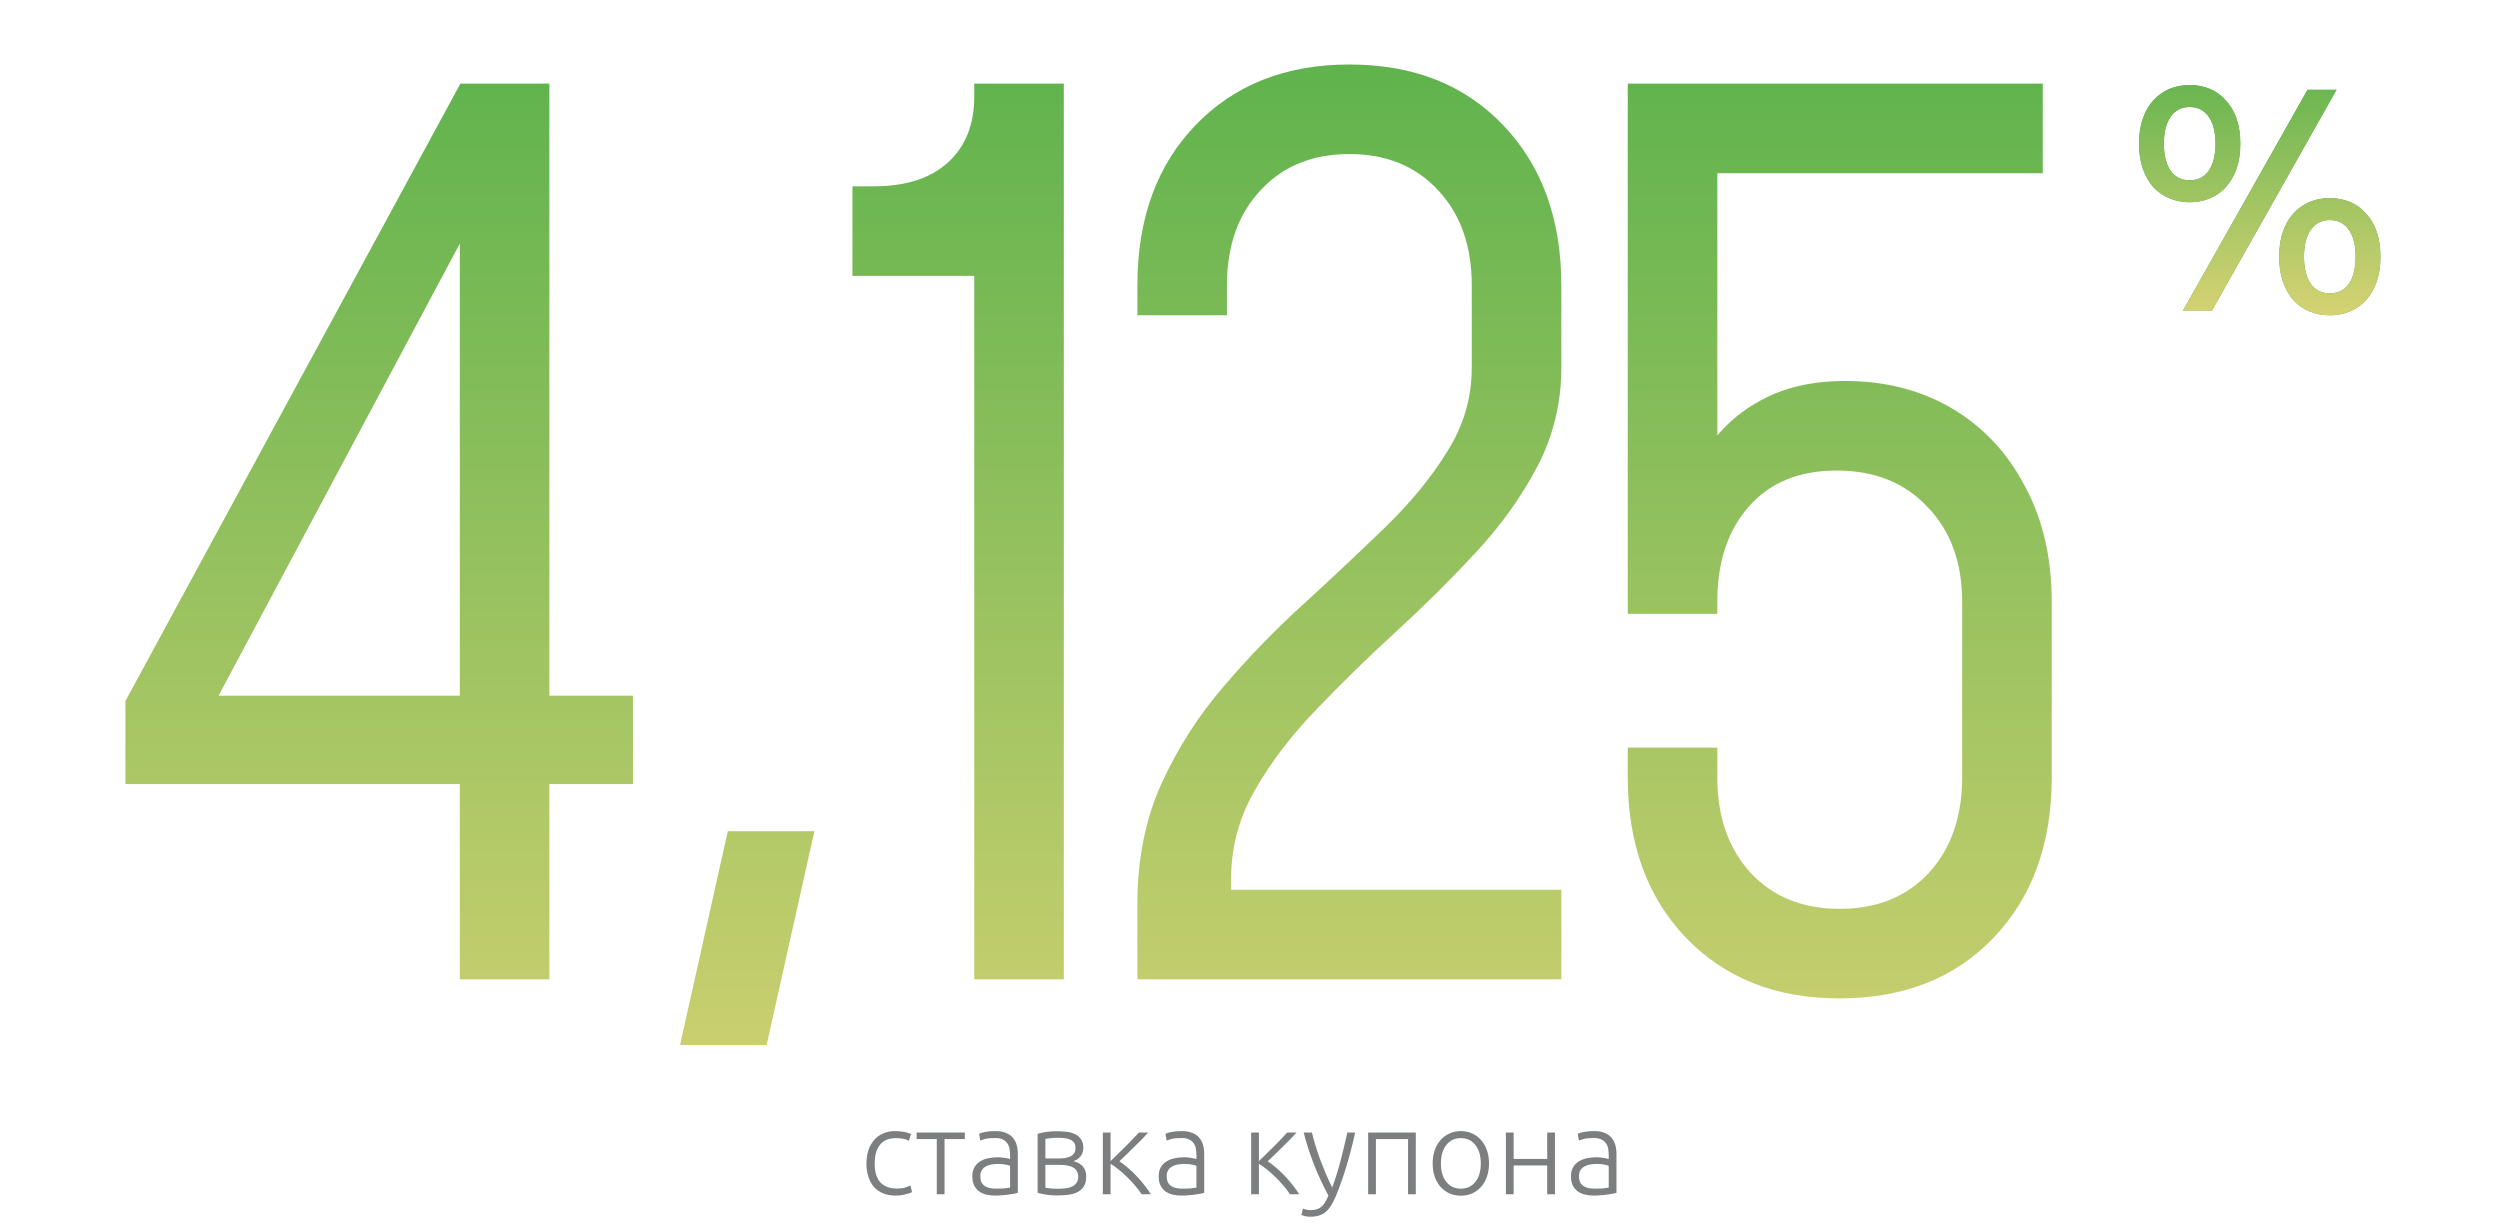 <svg width="314" height="154" viewBox="0 0 314 154" fill="none" xmlns="http://www.w3.org/2000/svg">
<g clip-path="url(#clip0_28069_208429)">
<g filter="url(#filter0_ii_28069_208429)">
<path d="M57.752 123V98.475H15.752V88.05L57.827 10.5H69.002V87.375H79.502V98.475H69.002V123H57.752ZM25.052 91.875L22.352 87.375H57.752V30.6L25.052 91.875ZM85.412 131.25L91.412 104.4H102.287L96.287 131.25H85.412ZM122.366 123V34.65H107.066V23.4H109.766C113.766 23.4 116.866 22.4 119.066 20.4C121.266 18.4 122.366 15.65 122.366 12.15V10.5H133.616V123H122.366ZM142.854 123V113.55C142.854 107.95 143.854 102.925 145.854 98.475C147.904 93.975 150.529 89.875 153.729 86.175C156.929 82.425 160.304 78.95 163.854 75.75C167.404 72.5 170.779 69.325 173.979 66.225C177.179 63.125 179.779 59.95 181.779 56.7C183.829 53.45 184.854 49.95 184.854 46.2V35.85C184.854 30.9 183.454 26.925 180.654 23.925C177.854 20.875 174.129 19.35 169.479 19.35C164.829 19.35 161.104 20.875 158.304 23.925C155.504 26.925 154.104 30.9 154.104 35.85V39.6H142.854V35.85C142.854 27.5 145.279 20.8 150.129 15.75C155.029 10.65 161.479 8.1 169.479 8.1C177.529 8.1 183.979 10.65 188.829 15.75C193.679 20.85 196.104 27.55 196.104 35.85V46.2C196.104 50.6 195.104 54.725 193.104 58.575C191.104 62.375 188.529 65.975 185.379 69.375C182.229 72.775 178.879 76.1 175.329 79.35C171.829 82.55 168.504 85.8 165.354 89.1C162.204 92.35 159.629 95.725 157.629 99.225C155.629 102.675 154.629 106.4 154.629 110.4V116.85L149.529 111.75H196.104V123H142.854ZM230.997 125.4C223.047 125.4 216.622 122.85 211.722 117.75C206.872 112.65 204.447 105.95 204.447 97.65V93.9H215.697V97.65C215.697 102.6 217.097 106.6 219.897 109.65C222.697 112.65 226.422 114.15 231.072 114.15C235.722 114.15 239.447 112.65 242.247 109.65C245.047 106.6 246.447 102.6 246.447 97.65V75.6C246.447 70.65 244.997 66.675 242.097 63.675C239.247 60.625 235.447 59.1 230.697 59.1C225.997 59.1 222.322 60.6 219.672 63.6C217.022 66.6 215.697 70.575 215.697 75.525V77.1H204.447V10.5H256.572V21.75H210.597L215.697 16.65V60.075L213.672 57.525C215.522 54.425 217.947 52.05 220.947 50.4C223.947 48.7 227.547 47.85 231.747 47.85C236.797 47.85 241.272 49 245.172 51.3C249.072 53.6 252.122 56.85 254.322 61.05C256.572 65.2 257.697 70.05 257.697 75.6V97.65C257.697 105.95 255.272 112.65 250.422 117.75C245.572 122.85 239.097 125.4 230.997 125.4Z" fill="url(#paint0_linear_28069_208429)"/>
</g>
<g filter="url(#filter1_ii_28069_208429)">
<path d="M268.664 18.04C268.664 16.84 268.824 15.787 269.144 14.88C269.464 13.973 269.904 13.213 270.464 12.6C271.051 11.96 271.731 11.48 272.504 11.16C273.277 10.84 274.117 10.68 275.024 10.68C275.931 10.68 276.771 10.84 277.544 11.16C278.317 11.48 278.984 11.96 279.544 12.6C280.131 13.213 280.584 13.973 280.904 14.88C281.224 15.787 281.384 16.84 281.384 18.04C281.384 19.24 281.224 20.293 280.904 21.2C280.584 22.107 280.131 22.88 279.544 23.52C278.984 24.133 278.317 24.6 277.544 24.92C276.771 25.24 275.931 25.4 275.024 25.4C274.117 25.4 273.277 25.24 272.504 24.92C271.731 24.6 271.051 24.133 270.464 23.52C269.904 22.88 269.464 22.107 269.144 21.2C268.824 20.293 268.664 19.24 268.664 18.04ZM278.264 18.04C278.264 16.6 277.984 15.48 277.424 14.68C276.864 13.853 276.064 13.44 275.024 13.44C273.984 13.44 273.184 13.853 272.624 14.68C272.064 15.48 271.784 16.6 271.784 18.04C271.784 19.48 272.064 20.613 272.624 21.44C273.184 22.24 273.984 22.64 275.024 22.64C276.064 22.64 276.864 22.24 277.424 21.44C277.984 20.613 278.264 19.48 278.264 18.04ZM286.264 32.24C286.264 31.04 286.424 29.987 286.744 29.08C287.064 28.173 287.504 27.413 288.064 26.8C288.651 26.16 289.331 25.68 290.104 25.36C290.877 25.04 291.717 24.88 292.624 24.88C293.531 24.88 294.371 25.04 295.144 25.36C295.917 25.68 296.584 26.16 297.144 26.8C297.731 27.413 298.184 28.173 298.504 29.08C298.824 29.987 298.984 31.04 298.984 32.24C298.984 33.44 298.824 34.493 298.504 35.4C298.184 36.307 297.731 37.08 297.144 37.72C296.584 38.333 295.917 38.8 295.144 39.12C294.371 39.44 293.531 39.6 292.624 39.6C291.717 39.6 290.877 39.44 290.104 39.12C289.331 38.8 288.651 38.333 288.064 37.72C287.504 37.08 287.064 36.307 286.744 35.4C286.424 34.493 286.264 33.44 286.264 32.24ZM295.864 32.24C295.864 30.8 295.584 29.68 295.024 28.88C294.464 28.053 293.664 27.64 292.624 27.64C291.584 27.64 290.784 28.053 290.224 28.88C289.664 29.68 289.384 30.8 289.384 32.24C289.384 33.68 289.664 34.813 290.224 35.64C290.784 36.44 291.584 36.84 292.624 36.84C293.664 36.84 294.464 36.44 295.024 35.64C295.584 34.813 295.864 33.68 295.864 32.24ZM293.464 11.28L277.824 39H274.184L289.824 11.28H293.464Z" fill="#42AB44"/>
<path d="M268.664 18.04C268.664 16.84 268.824 15.787 269.144 14.88C269.464 13.973 269.904 13.213 270.464 12.6C271.051 11.96 271.731 11.48 272.504 11.16C273.277 10.84 274.117 10.68 275.024 10.68C275.931 10.68 276.771 10.84 277.544 11.16C278.317 11.48 278.984 11.96 279.544 12.6C280.131 13.213 280.584 13.973 280.904 14.88C281.224 15.787 281.384 16.84 281.384 18.04C281.384 19.24 281.224 20.293 280.904 21.2C280.584 22.107 280.131 22.88 279.544 23.52C278.984 24.133 278.317 24.6 277.544 24.92C276.771 25.24 275.931 25.4 275.024 25.4C274.117 25.4 273.277 25.24 272.504 24.92C271.731 24.6 271.051 24.133 270.464 23.52C269.904 22.88 269.464 22.107 269.144 21.2C268.824 20.293 268.664 19.24 268.664 18.04ZM278.264 18.04C278.264 16.6 277.984 15.48 277.424 14.68C276.864 13.853 276.064 13.44 275.024 13.44C273.984 13.44 273.184 13.853 272.624 14.68C272.064 15.48 271.784 16.6 271.784 18.04C271.784 19.48 272.064 20.613 272.624 21.44C273.184 22.24 273.984 22.64 275.024 22.64C276.064 22.64 276.864 22.24 277.424 21.44C277.984 20.613 278.264 19.48 278.264 18.04ZM286.264 32.24C286.264 31.04 286.424 29.987 286.744 29.08C287.064 28.173 287.504 27.413 288.064 26.8C288.651 26.16 289.331 25.68 290.104 25.36C290.877 25.04 291.717 24.88 292.624 24.88C293.531 24.88 294.371 25.04 295.144 25.36C295.917 25.68 296.584 26.16 297.144 26.8C297.731 27.413 298.184 28.173 298.504 29.08C298.824 29.987 298.984 31.04 298.984 32.24C298.984 33.44 298.824 34.493 298.504 35.4C298.184 36.307 297.731 37.08 297.144 37.72C296.584 38.333 295.917 38.8 295.144 39.12C294.371 39.44 293.531 39.6 292.624 39.6C291.717 39.6 290.877 39.44 290.104 39.12C289.331 38.8 288.651 38.333 288.064 37.72C287.504 37.08 287.064 36.307 286.744 35.4C286.424 34.493 286.264 33.44 286.264 32.24ZM295.864 32.24C295.864 30.8 295.584 29.68 295.024 28.88C294.464 28.053 293.664 27.64 292.624 27.64C291.584 27.64 290.784 28.053 290.224 28.88C289.664 29.68 289.384 30.8 289.384 32.24C289.384 33.68 289.664 34.813 290.224 35.64C290.784 36.44 291.584 36.84 292.624 36.84C293.664 36.84 294.464 36.44 295.024 35.64C295.584 34.813 295.864 33.68 295.864 32.24ZM293.464 11.28L277.824 39H274.184L289.824 11.28H293.464Z" fill="url(#paint1_linear_28069_208429)"/>
</g>
<path d="M112.5 150.165C111.9 150.165 111.37 150.07 110.91 149.88C110.45 149.69 110.065 149.42 109.755 149.07C109.455 148.71 109.225 148.285 109.065 147.795C108.905 147.295 108.825 146.745 108.825 146.145C108.825 145.535 108.905 144.98 109.065 144.48C109.235 143.98 109.475 143.55 109.785 143.19C110.095 142.83 110.47 142.555 110.91 142.365C111.35 142.165 111.845 142.065 112.395 142.065C112.815 142.065 113.205 142.1 113.565 142.17C113.935 142.24 114.22 142.33 114.42 142.44L114.165 143.28C113.965 143.18 113.74 143.1 113.49 143.04C113.24 142.98 112.905 142.95 112.485 142.95C111.625 142.95 110.97 143.23 110.52 143.79C110.08 144.34 109.86 145.125 109.86 146.145C109.86 146.605 109.91 147.03 110.01 147.42C110.11 147.8 110.27 148.13 110.49 148.41C110.72 148.68 111.01 148.895 111.36 149.055C111.72 149.205 112.155 149.28 112.665 149.28C113.085 149.28 113.435 149.235 113.715 149.145C114.005 149.045 114.215 148.96 114.345 148.89L114.555 149.73C114.375 149.83 114.09 149.925 113.7 150.015C113.32 150.115 112.92 150.165 112.5 150.165ZM121.184 142.245V143.07H118.634V150H117.659V143.07H115.124V142.245H121.184ZM125.138 149.295C125.518 149.295 125.848 149.285 126.128 149.265C126.418 149.235 126.663 149.2 126.863 149.16V146.43C126.753 146.38 126.578 146.33 126.338 146.28C126.098 146.22 125.768 146.19 125.348 146.19C125.108 146.19 124.858 146.21 124.598 146.25C124.338 146.28 124.098 146.355 123.878 146.475C123.658 146.585 123.478 146.74 123.338 146.94C123.198 147.14 123.128 147.405 123.128 147.735C123.128 148.025 123.173 148.27 123.263 148.47C123.363 148.67 123.498 148.83 123.668 148.95C123.848 149.07 124.058 149.16 124.298 149.22C124.548 149.27 124.828 149.295 125.138 149.295ZM125.048 142.065C125.558 142.065 125.988 142.14 126.338 142.29C126.698 142.43 126.988 142.63 127.208 142.89C127.428 143.14 127.588 143.44 127.688 143.79C127.788 144.14 127.838 144.52 127.838 144.93V149.82C127.738 149.85 127.593 149.885 127.403 149.925C127.213 149.955 126.993 149.99 126.743 150.03C126.493 150.07 126.213 150.1 125.903 150.12C125.603 150.15 125.293 150.165 124.973 150.165C124.563 150.165 124.183 150.12 123.833 150.03C123.493 149.94 123.193 149.8 122.933 149.61C122.683 149.41 122.483 149.16 122.333 148.86C122.193 148.55 122.123 148.175 122.123 147.735C122.123 147.315 122.203 146.955 122.363 146.655C122.523 146.355 122.748 146.11 123.038 145.92C123.328 145.72 123.673 145.575 124.073 145.485C124.473 145.395 124.908 145.35 125.378 145.35C125.518 145.35 125.663 145.36 125.813 145.38C125.973 145.39 126.123 145.41 126.263 145.44C126.413 145.46 126.538 145.485 126.638 145.515C126.748 145.535 126.823 145.555 126.863 145.575V145.095C126.863 144.825 126.843 144.565 126.803 144.315C126.763 144.055 126.673 143.825 126.533 143.625C126.403 143.415 126.213 143.25 125.963 143.13C125.723 143 125.403 142.935 125.003 142.935C124.433 142.935 124.008 142.975 123.728 143.055C123.448 143.135 123.243 143.2 123.113 143.25L122.978 142.395C123.148 142.315 123.408 142.24 123.758 142.17C124.118 142.1 124.548 142.065 125.048 142.065ZM132.83 142.08C133.13 142.08 133.465 142.1 133.835 142.14C134.215 142.17 134.57 142.255 134.9 142.395C135.23 142.525 135.505 142.735 135.725 143.025C135.955 143.305 136.07 143.69 136.07 144.18C136.07 144.56 135.96 144.9 135.74 145.2C135.52 145.49 135.22 145.705 134.84 145.845C135.4 145.995 135.805 146.235 136.055 146.565C136.305 146.895 136.43 147.3 136.43 147.78C136.43 148.3 136.325 148.72 136.115 149.04C135.905 149.35 135.625 149.59 135.275 149.76C134.935 149.92 134.545 150.025 134.105 150.075C133.675 150.125 133.235 150.15 132.785 150.15C132.245 150.15 131.77 150.115 131.36 150.045C130.96 149.975 130.615 149.9 130.325 149.82V142.41C130.575 142.33 130.905 142.255 131.315 142.185C131.725 142.115 132.23 142.08 132.83 142.08ZM131.3 145.5H133.07C133.67 145.5 134.155 145.4 134.525 145.2C134.895 145 135.08 144.665 135.08 144.195C135.08 143.895 135.015 143.66 134.885 143.49C134.755 143.32 134.585 143.195 134.375 143.115C134.165 143.025 133.925 142.97 133.655 142.95C133.385 142.92 133.115 142.905 132.845 142.905C132.515 142.905 132.2 142.925 131.9 142.965C131.6 142.995 131.4 143.025 131.3 143.055V145.5ZM131.3 146.31V149.16C131.35 149.18 131.43 149.2 131.54 149.22C131.66 149.23 131.79 149.245 131.93 149.265C132.08 149.275 132.235 149.285 132.395 149.295C132.565 149.305 132.725 149.31 132.875 149.31C133.215 149.31 133.54 149.29 133.85 149.25C134.16 149.21 134.43 149.135 134.66 149.025C134.89 148.905 135.075 148.75 135.215 148.56C135.355 148.36 135.425 148.1 135.425 147.78C135.425 147.5 135.365 147.265 135.245 147.075C135.135 146.885 134.975 146.735 134.765 146.625C134.565 146.515 134.325 146.435 134.045 146.385C133.775 146.335 133.48 146.31 133.16 146.31H131.3ZM138.514 150V142.245H139.489V145.83C139.769 145.56 140.079 145.26 140.419 144.93C140.769 144.59 141.109 144.255 141.439 143.925C141.769 143.585 142.074 143.27 142.354 142.98C142.644 142.68 142.874 142.435 143.044 142.245H144.214C143.984 142.505 143.709 142.8 143.389 143.13C143.069 143.45 142.739 143.775 142.399 144.105C142.069 144.435 141.744 144.755 141.424 145.065C141.114 145.375 140.839 145.64 140.599 145.86C140.939 146.08 141.299 146.355 141.679 146.685C142.059 147.005 142.424 147.355 142.774 147.735C143.134 148.105 143.464 148.49 143.764 148.89C144.074 149.28 144.334 149.65 144.544 150H143.389C143.149 149.63 142.864 149.255 142.534 148.875C142.214 148.495 141.874 148.135 141.514 147.795C141.164 147.445 140.809 147.13 140.449 146.85C140.099 146.57 139.779 146.345 139.489 146.175V150H138.514ZM148.547 149.295C148.927 149.295 149.257 149.285 149.537 149.265C149.827 149.235 150.072 149.2 150.272 149.16V146.43C150.162 146.38 149.987 146.33 149.747 146.28C149.507 146.22 149.177 146.19 148.757 146.19C148.517 146.19 148.267 146.21 148.007 146.25C147.747 146.28 147.507 146.355 147.287 146.475C147.067 146.585 146.887 146.74 146.747 146.94C146.607 147.14 146.537 147.405 146.537 147.735C146.537 148.025 146.582 148.27 146.672 148.47C146.772 148.67 146.907 148.83 147.077 148.95C147.257 149.07 147.467 149.16 147.707 149.22C147.957 149.27 148.237 149.295 148.547 149.295ZM148.457 142.065C148.967 142.065 149.397 142.14 149.747 142.29C150.107 142.43 150.397 142.63 150.617 142.89C150.837 143.14 150.997 143.44 151.097 143.79C151.197 144.14 151.247 144.52 151.247 144.93V149.82C151.147 149.85 151.002 149.885 150.812 149.925C150.622 149.955 150.402 149.99 150.152 150.03C149.902 150.07 149.622 150.1 149.312 150.12C149.012 150.15 148.702 150.165 148.382 150.165C147.972 150.165 147.592 150.12 147.242 150.03C146.902 149.94 146.602 149.8 146.342 149.61C146.092 149.41 145.892 149.16 145.742 148.86C145.602 148.55 145.532 148.175 145.532 147.735C145.532 147.315 145.612 146.955 145.772 146.655C145.932 146.355 146.157 146.11 146.447 145.92C146.737 145.72 147.082 145.575 147.482 145.485C147.882 145.395 148.317 145.35 148.787 145.35C148.927 145.35 149.072 145.36 149.222 145.38C149.382 145.39 149.532 145.41 149.672 145.44C149.822 145.46 149.947 145.485 150.047 145.515C150.157 145.535 150.232 145.555 150.272 145.575V145.095C150.272 144.825 150.252 144.565 150.212 144.315C150.172 144.055 150.082 143.825 149.942 143.625C149.812 143.415 149.622 143.25 149.372 143.13C149.132 143 148.812 142.935 148.412 142.935C147.842 142.935 147.417 142.975 147.137 143.055C146.857 143.135 146.652 143.2 146.522 143.25L146.387 142.395C146.557 142.315 146.817 142.24 147.167 142.17C147.527 142.1 147.957 142.065 148.457 142.065ZM157.146 150V142.245H158.121V145.83C158.401 145.56 158.711 145.26 159.051 144.93C159.401 144.59 159.741 144.255 160.071 143.925C160.401 143.585 160.706 143.27 160.986 142.98C161.276 142.68 161.506 142.435 161.676 142.245H162.846C162.616 142.505 162.341 142.8 162.021 143.13C161.701 143.45 161.371 143.775 161.031 144.105C160.701 144.435 160.376 144.755 160.056 145.065C159.746 145.375 159.471 145.64 159.231 145.86C159.571 146.08 159.931 146.355 160.311 146.685C160.691 147.005 161.056 147.355 161.406 147.735C161.766 148.105 162.096 148.49 162.396 148.89C162.706 149.28 162.966 149.65 163.176 150H162.021C161.781 149.63 161.496 149.255 161.166 148.875C160.846 148.495 160.506 148.135 160.146 147.795C159.796 147.445 159.441 147.13 159.081 146.85C158.731 146.57 158.411 146.345 158.121 146.175V150H157.146ZM166.849 150.165C166.519 149.555 166.199 148.92 165.889 148.26C165.589 147.6 165.304 146.935 165.034 146.265C164.774 145.585 164.534 144.91 164.314 144.24C164.094 143.56 163.904 142.895 163.744 142.245H164.779C164.889 142.725 165.029 143.245 165.199 143.805C165.369 144.355 165.559 144.925 165.769 145.515C165.989 146.105 166.229 146.71 166.489 147.33C166.749 147.95 167.029 148.56 167.329 149.16C167.549 148.54 167.744 147.955 167.914 147.405C168.084 146.855 168.239 146.31 168.379 145.77C168.529 145.22 168.669 144.66 168.799 144.09C168.939 143.52 169.084 142.905 169.234 142.245H170.209C169.889 143.695 169.524 145.105 169.114 146.475C168.704 147.845 168.259 149.1 167.779 150.24C167.589 150.69 167.394 151.075 167.194 151.395C166.994 151.725 166.769 151.995 166.519 152.205C166.279 152.415 165.994 152.57 165.664 152.67C165.344 152.77 164.964 152.82 164.524 152.82C164.274 152.82 164.044 152.79 163.834 152.73C163.634 152.67 163.509 152.625 163.459 152.595L163.654 151.785C163.694 151.815 163.804 151.855 163.984 151.905C164.174 151.965 164.369 151.995 164.569 151.995C164.849 151.995 165.099 151.965 165.319 151.905C165.549 151.845 165.754 151.74 165.934 151.59C166.114 151.45 166.274 151.265 166.414 151.035C166.564 150.805 166.709 150.515 166.849 150.165ZM177.824 150H176.849V143.07H172.814V150H171.839V142.245H177.824V150ZM187.023 146.13C187.023 146.74 186.933 147.295 186.753 147.795C186.583 148.295 186.338 148.72 186.018 149.07C185.708 149.42 185.338 149.695 184.908 149.895C184.478 150.085 184.003 150.18 183.483 150.18C182.963 150.18 182.488 150.085 182.058 149.895C181.628 149.695 181.253 149.42 180.933 149.07C180.623 148.72 180.378 148.295 180.198 147.795C180.028 147.295 179.943 146.74 179.943 146.13C179.943 145.52 180.028 144.965 180.198 144.465C180.378 143.965 180.623 143.54 180.933 143.19C181.253 142.83 181.628 142.555 182.058 142.365C182.488 142.165 182.963 142.065 183.483 142.065C184.003 142.065 184.478 142.165 184.908 142.365C185.338 142.555 185.708 142.83 186.018 143.19C186.338 143.54 186.583 143.965 186.753 144.465C186.933 144.965 187.023 145.52 187.023 146.13ZM185.988 146.13C185.988 145.16 185.763 144.39 185.313 143.82C184.863 143.24 184.253 142.95 183.483 142.95C182.713 142.95 182.103 143.24 181.653 143.82C181.203 144.39 180.978 145.16 180.978 146.13C180.978 147.1 181.203 147.87 181.653 148.44C182.103 149.01 182.713 149.295 183.483 149.295C184.253 149.295 184.863 149.01 185.313 148.44C185.763 147.87 185.988 147.1 185.988 146.13ZM195.304 150H194.329V146.385H190.114V150H189.139V142.245H190.114V145.56H194.329V142.245H195.304V150ZM200.329 149.295C200.709 149.295 201.039 149.285 201.319 149.265C201.609 149.235 201.854 149.2 202.054 149.16V146.43C201.944 146.38 201.769 146.33 201.529 146.28C201.289 146.22 200.959 146.19 200.539 146.19C200.299 146.19 200.049 146.21 199.789 146.25C199.529 146.28 199.289 146.355 199.069 146.475C198.849 146.585 198.669 146.74 198.529 146.94C198.389 147.14 198.319 147.405 198.319 147.735C198.319 148.025 198.364 148.27 198.454 148.47C198.554 148.67 198.689 148.83 198.859 148.95C199.039 149.07 199.249 149.16 199.489 149.22C199.739 149.27 200.019 149.295 200.329 149.295ZM200.239 142.065C200.749 142.065 201.179 142.14 201.529 142.29C201.889 142.43 202.179 142.63 202.399 142.89C202.619 143.14 202.779 143.44 202.879 143.79C202.979 144.14 203.029 144.52 203.029 144.93V149.82C202.929 149.85 202.784 149.885 202.594 149.925C202.404 149.955 202.184 149.99 201.934 150.03C201.684 150.07 201.404 150.1 201.094 150.12C200.794 150.15 200.484 150.165 200.164 150.165C199.754 150.165 199.374 150.12 199.024 150.03C198.684 149.94 198.384 149.8 198.124 149.61C197.874 149.41 197.674 149.16 197.524 148.86C197.384 148.55 197.314 148.175 197.314 147.735C197.314 147.315 197.394 146.955 197.554 146.655C197.714 146.355 197.939 146.11 198.229 145.92C198.519 145.72 198.864 145.575 199.264 145.485C199.664 145.395 200.099 145.35 200.569 145.35C200.709 145.35 200.854 145.36 201.004 145.38C201.164 145.39 201.314 145.41 201.454 145.44C201.604 145.46 201.729 145.485 201.829 145.515C201.939 145.535 202.014 145.555 202.054 145.575V145.095C202.054 144.825 202.034 144.565 201.994 144.315C201.954 144.055 201.864 143.825 201.724 143.625C201.594 143.415 201.404 143.25 201.154 143.13C200.914 143 200.594 142.935 200.194 142.935C199.624 142.935 199.199 142.975 198.919 143.055C198.639 143.135 198.434 143.2 198.304 143.25L198.169 142.395C198.339 142.315 198.599 142.24 198.949 142.17C199.309 142.1 199.739 142.065 200.239 142.065Z" fill="#7D7E7F"/>
</g>
<defs>
<filter id="filter0_ii_28069_208429" x="15.339" y="7.688" width="242.772" height="123.975" filterUnits="userSpaceOnUse" color-interpolation-filters="sRGB">
<feFlood flood-opacity="0" result="BackgroundImageFix"/>
<feBlend mode="normal" in="SourceGraphic" in2="BackgroundImageFix" result="shape"/>
<feColorMatrix in="SourceAlpha" type="matrix" values="0 0 0 0 0 0 0 0 0 0 0 0 0 0 0 0 0 0 127 0" result="hardAlpha"/>
<feOffset dx="-0.413" dy="-0.413"/>
<feGaussianBlur stdDeviation="0.413"/>
<feComposite in2="hardAlpha" operator="arithmetic" k2="-1" k3="1"/>
<feColorMatrix type="matrix" values="0 0 0 0 0.168 0 0 0 0 0.537 0 0 0 0 0.175 0 0 0 1 0"/>
<feBlend mode="normal" in2="shape" result="effect1_innerShadow_28069_208429"/>
<feColorMatrix in="SourceAlpha" type="matrix" values="0 0 0 0 0 0 0 0 0 0 0 0 0 0 0 0 0 0 127 0" result="hardAlpha"/>
<feOffset dx="0.413" dy="0.413"/>
<feGaussianBlur stdDeviation="0.413"/>
<feComposite in2="hardAlpha" operator="arithmetic" k2="-1" k3="1"/>
<feColorMatrix type="matrix" values="0 0 0 0 0.328 0 0 0 0 0.996 0 0 0 0 0.341 0 0 0 1 0"/>
<feBlend mode="normal" in2="effect1_innerShadow_28069_208429" result="effect2_innerShadow_28069_208429"/>
</filter>
<filter id="filter1_ii_28069_208429" x="268.251" y="10.266" width="31.147" height="29.749" filterUnits="userSpaceOnUse" color-interpolation-filters="sRGB">
<feFlood flood-opacity="0" result="BackgroundImageFix"/>
<feBlend mode="normal" in="SourceGraphic" in2="BackgroundImageFix" result="shape"/>
<feColorMatrix in="SourceAlpha" type="matrix" values="0 0 0 0 0 0 0 0 0 0 0 0 0 0 0 0 0 0 127 0" result="hardAlpha"/>
<feOffset dx="-0.413" dy="-0.413"/>
<feGaussianBlur stdDeviation="0.413"/>
<feComposite in2="hardAlpha" operator="arithmetic" k2="-1" k3="1"/>
<feColorMatrix type="matrix" values="0 0 0 0 0.168 0 0 0 0 0.537 0 0 0 0 0.175 0 0 0 1 0"/>
<feBlend mode="normal" in2="shape" result="effect1_innerShadow_28069_208429"/>
<feColorMatrix in="SourceAlpha" type="matrix" values="0 0 0 0 0 0 0 0 0 0 0 0 0 0 0 0 0 0 127 0" result="hardAlpha"/>
<feOffset dx="0.413" dy="0.413"/>
<feGaussianBlur stdDeviation="0.413"/>
<feComposite in2="hardAlpha" operator="arithmetic" k2="-1" k3="1"/>
<feColorMatrix type="matrix" values="0 0 0 0 0.328 0 0 0 0 0.996 0 0 0 0 0.341 0 0 0 1 0"/>
<feBlend mode="normal" in2="effect1_innerShadow_28069_208429" result="effect2_innerShadow_28069_208429"/>
</filter>
<linearGradient id="paint0_linear_28069_208429" x1="139" y1="-26" x2="139" y2="183" gradientUnits="userSpaceOnUse">
<stop stop-color="#42AB44"/>
<stop offset="1" stop-color="#F6DB7D"/>
</linearGradient>
<linearGradient id="paint1_linear_28069_208429" x1="283.5" y1="0" x2="283.5" y2="48" gradientUnits="userSpaceOnUse">
<stop stop-color="#42AB44"/>
<stop offset="1" stop-color="#F6DB7D"/>
</linearGradient>
<clipPath id="clip0_28069_208429">
<rect width="314" height="154" fill="white"/>
</clipPath>
</defs>
</svg>

